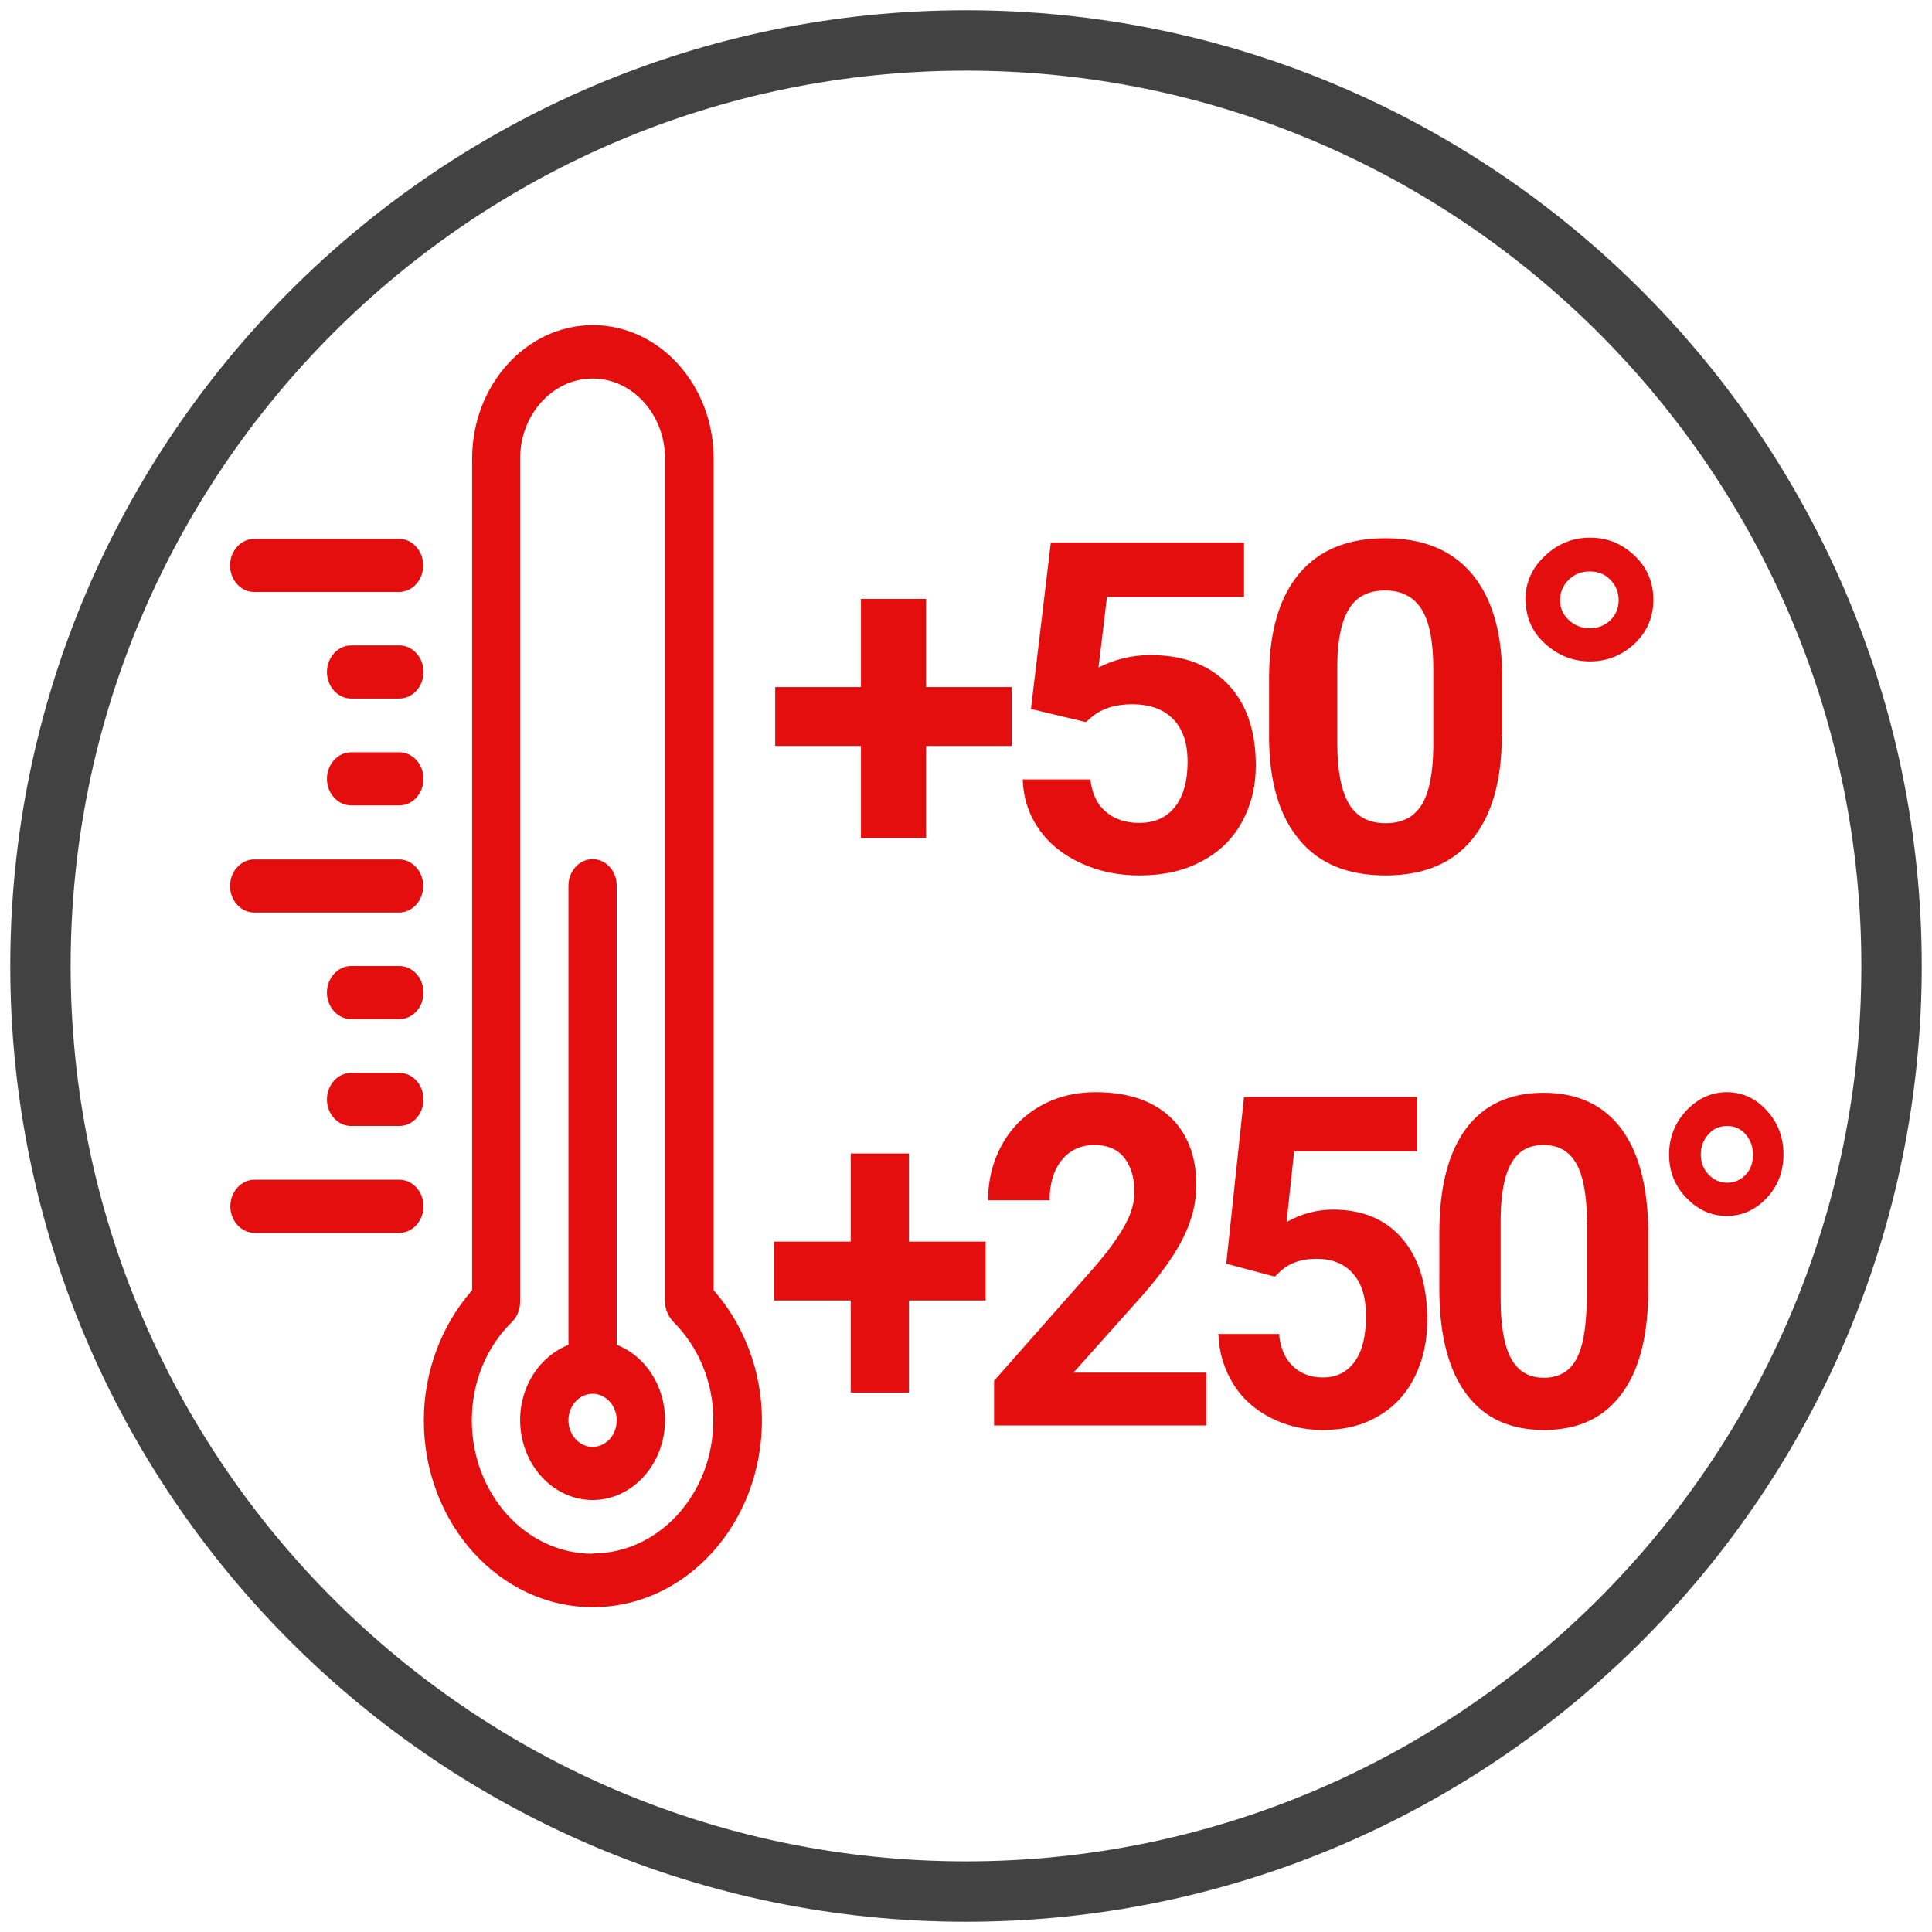 <?xml version="1.0" encoding="UTF-8"?>
<svg id="Livello_1" data-name="Livello 1" xmlns="http://www.w3.org/2000/svg" width="64" height="64" viewBox="0 0 64 64">
  <defs>
    <style>
      .cls-1 {
        fill: #424242;
      }

      .cls-2 {
        fill: #e50e0e;
      }
    </style>
  </defs>
  <path class="cls-1" d="M32,63.66C14.54,63.66.34,49.46.34,32S14.54.34,32,.34s31.66,14.2,31.66,31.66-14.2,31.66-31.66,31.66ZM32,2.34C15.64,2.34,2.34,15.64,2.34,32s13.31,29.66,29.66,29.66,29.66-13.31,29.66-29.66S48.36,2.34,32,2.34Z"/>
  <g>
    <path class="cls-2" d="M23.64,15.19c0-2.44-1.8-4.42-4-4.42s-4,1.98-4,4.42v27.55c-1.02,1.16-1.6,2.71-1.6,4.31,0,3.42,2.51,6.19,5.6,6.19s5.6-2.78,5.6-6.19c0-1.6-.58-3.15-1.6-4.31V15.19h0ZM19.63,51.47c-2.21,0-4-1.98-4-4.42,0-1.25.47-2.42,1.34-3.27.17-.17.26-.41.26-.66V15.19c0-1.46,1.08-2.65,2.4-2.65s2.4,1.19,2.4,2.65v27.92c0,.25.1.49.26.66.86.86,1.34,2.02,1.34,3.27,0,2.44-1.8,4.42-4,4.42Z"/>
    <path class="cls-2" d="M20.43,44.55v-15.21c0-.49-.36-.88-.8-.88s-.8.4-.8.88v15.21c-.93.37-1.6,1.34-1.6,2.49,0,1.46,1.08,2.65,2.4,2.65s2.4-1.19,2.4-2.65c0-1.15-.67-2.13-1.6-2.49ZM19.63,47.93c-.44,0-.8-.4-.8-.88s.36-.88.8-.88.8.4.8.88c0,.49-.36.88-.8.88Z"/>
    <path class="cls-2" d="M13.23,39.08h-4.8c-.44,0-.8.4-.8.88s.36.88.8.88h4.8c.44,0,.8-.4.8-.88s-.36-.88-.8-.88Z"/>
    <path class="cls-2" d="M13.23,35.54h-1.6c-.44,0-.8.4-.8.88s.36.88.8.88h1.6c.44,0,.8-.4.8-.88s-.36-.88-.8-.88Z"/>
    <path class="cls-2" d="M13.23,32h-1.6c-.44,0-.8.4-.8.88s.36.88.8.88h1.6c.44,0,.8-.4.8-.88s-.36-.88-.8-.88Z"/>
    <path class="cls-2" d="M8.42,30.23h4.8c.44,0,.8-.4.8-.88s-.36-.88-.8-.88h-4.8c-.44,0-.8.4-.8.88s.36.88.8.88Z"/>
    <path class="cls-2" d="M8.42,19.61h4.8c.44,0,.8-.4.8-.88s-.36-.88-.8-.88h-4.8c-.44,0-.8.4-.8.88s.36.88.8.88Z"/>
    <path class="cls-2" d="M13.23,24.92h-1.6c-.44,0-.8.4-.8.88s.36.88.8.88h1.6c.44,0,.8-.4.8-.88s-.36-.88-.8-.88Z"/>
    <path class="cls-2" d="M13.23,21.38h-1.6c-.44,0-.8.4-.8.88s.36.88.8.88h1.6c.44,0,.8-.4.8-.88s-.36-.88-.8-.88Z"/>
  </g>
  <g>
    <path class="cls-2" d="M30.68,22.76h2.83v1.95h-2.83v3.05h-2.16v-3.05h-2.84v-1.95h2.84v-2.92h2.16v2.92Z"/>
    <path class="cls-2" d="M34.15,23.5l.66-5.53h6.4v1.8h-4.54l-.28,2.34c.54-.27,1.11-.41,1.72-.41,1.09,0,1.94.32,2.56.96.62.64.93,1.54.93,2.7,0,.7-.16,1.33-.47,1.89s-.76.99-1.34,1.29c-.58.31-1.26.46-2.05.46-.69,0-1.33-.13-1.92-.4-.59-.27-1.06-.64-1.4-1.13-.34-.48-.52-1.03-.54-1.65h2.24c.05.45.21.81.5,1.06.28.25.66.38,1.12.38.51,0,.91-.18,1.18-.53.28-.35.42-.85.42-1.49s-.16-1.09-.48-1.42c-.32-.33-.77-.49-1.36-.49-.54,0-.97.13-1.31.4l-.22.19-1.8-.43Z"/>
    <path class="cls-2" d="M49.75,24.35c0,1.51-.33,2.66-.98,3.45-.65.8-1.61,1.2-2.87,1.2s-2.2-.39-2.85-1.17c-.66-.78-1-1.9-1.01-3.36v-2c0-1.52.33-2.67.99-3.46.66-.79,1.61-1.18,2.86-1.18s2.2.39,2.86,1.17c.66.78,1,1.9,1.01,3.36v2ZM47.48,22.15c0-.9-.13-1.56-.39-1.97-.26-.41-.66-.62-1.21-.62s-.93.2-1.18.59-.39,1-.4,1.84v2.65c0,.89.13,1.55.38,1.98.25.43.66.65,1.22.65s.95-.21,1.2-.62c.25-.41.37-1.05.38-1.9v-2.59Z"/>
    <path class="cls-2" d="M50.53,19.88c0-.57.21-1.05.64-1.46.42-.4.92-.61,1.5-.61s1.06.2,1.48.6c.42.4.62.89.62,1.46s-.21,1.06-.62,1.45c-.42.39-.91.59-1.48.59s-1.06-.2-1.49-.59c-.43-.39-.64-.87-.64-1.45ZM52.66,20.81c.28,0,.51-.09.69-.27.18-.18.27-.4.27-.66s-.09-.48-.27-.67c-.18-.19-.41-.28-.69-.28s-.51.09-.7.28c-.19.19-.28.41-.28.67s.09.48.29.66c.19.18.42.27.69.27Z"/>
    <path class="cls-2" d="M30.11,41.13h2.54v1.95h-2.54v3.05h-1.93v-3.05h-2.54v-1.95h2.54v-2.92h1.93v2.92Z"/>
    <path class="cls-2" d="M39.94,47.22h-7.01v-1.48l3.31-3.75c.46-.53.79-.99,1.01-1.38s.33-.77.33-1.12c0-.48-.12-.86-.34-1.14s-.56-.42-.98-.42c-.46,0-.82.17-1.09.5-.27.34-.4.78-.4,1.33h-2.04c0-.66.15-1.27.45-1.82.3-.55.72-.98,1.26-1.29s1.16-.47,1.85-.47c1.05,0,1.87.27,2.46.81.58.54.88,1.3.88,2.28,0,.54-.13,1.09-.39,1.64-.26.56-.71,1.21-1.35,1.95l-2.33,2.61h4.4v1.74Z"/>
    <path class="cls-2" d="M40.62,41.87l.59-5.53h5.73v1.8h-4.07l-.25,2.34c.48-.27,1-.41,1.54-.41.97,0,1.74.32,2.29.96.55.64.83,1.54.83,2.7,0,.7-.14,1.33-.42,1.89-.28.56-.68.99-1.2,1.29-.52.31-1.13.46-1.84.46-.62,0-1.19-.13-1.72-.4s-.95-.64-1.25-1.13-.47-1.03-.49-1.65h2.01c.04.45.19.81.45,1.06.26.25.59.38,1,.38.46,0,.81-.18,1.06-.53.25-.35.37-.85.37-1.49s-.14-1.09-.43-1.42-.69-.49-1.22-.49c-.48,0-.87.13-1.17.4l-.2.19-1.62-.43Z"/>
    <path class="cls-2" d="M54.6,42.72c0,1.51-.29,2.66-.88,3.45-.59.8-1.44,1.2-2.57,1.2s-1.97-.39-2.56-1.17c-.59-.78-.89-1.9-.91-3.36v-2c0-1.52.3-2.67.89-3.46.59-.79,1.45-1.18,2.56-1.18s1.97.39,2.56,1.17c.59.78.89,1.9.91,3.36v2ZM52.57,40.52c0-.9-.12-1.56-.35-1.97-.23-.41-.59-.62-1.09-.62s-.83.2-1.06.59-.35,1-.36,1.84v2.65c0,.89.11,1.55.34,1.98.23.43.59.65,1.09.65s.86-.21,1.08-.62c.22-.41.33-1.05.34-1.9v-2.59Z"/>
    <path class="cls-2" d="M55.29,38.25c0-.57.19-1.05.57-1.46.38-.4.83-.61,1.34-.61s.95.2,1.32.6c.37.4.56.89.56,1.46s-.19,1.06-.56,1.45c-.37.39-.81.59-1.32.59s-.95-.2-1.33-.59c-.38-.39-.58-.87-.58-1.45ZM57.21,39.18c.25,0,.45-.09.62-.27s.24-.4.24-.66-.08-.48-.24-.67-.37-.28-.62-.28-.46.09-.62.28c-.17.19-.25.41-.25.67s.09.48.26.66.38.27.62.27Z"/>
  </g>
</svg>